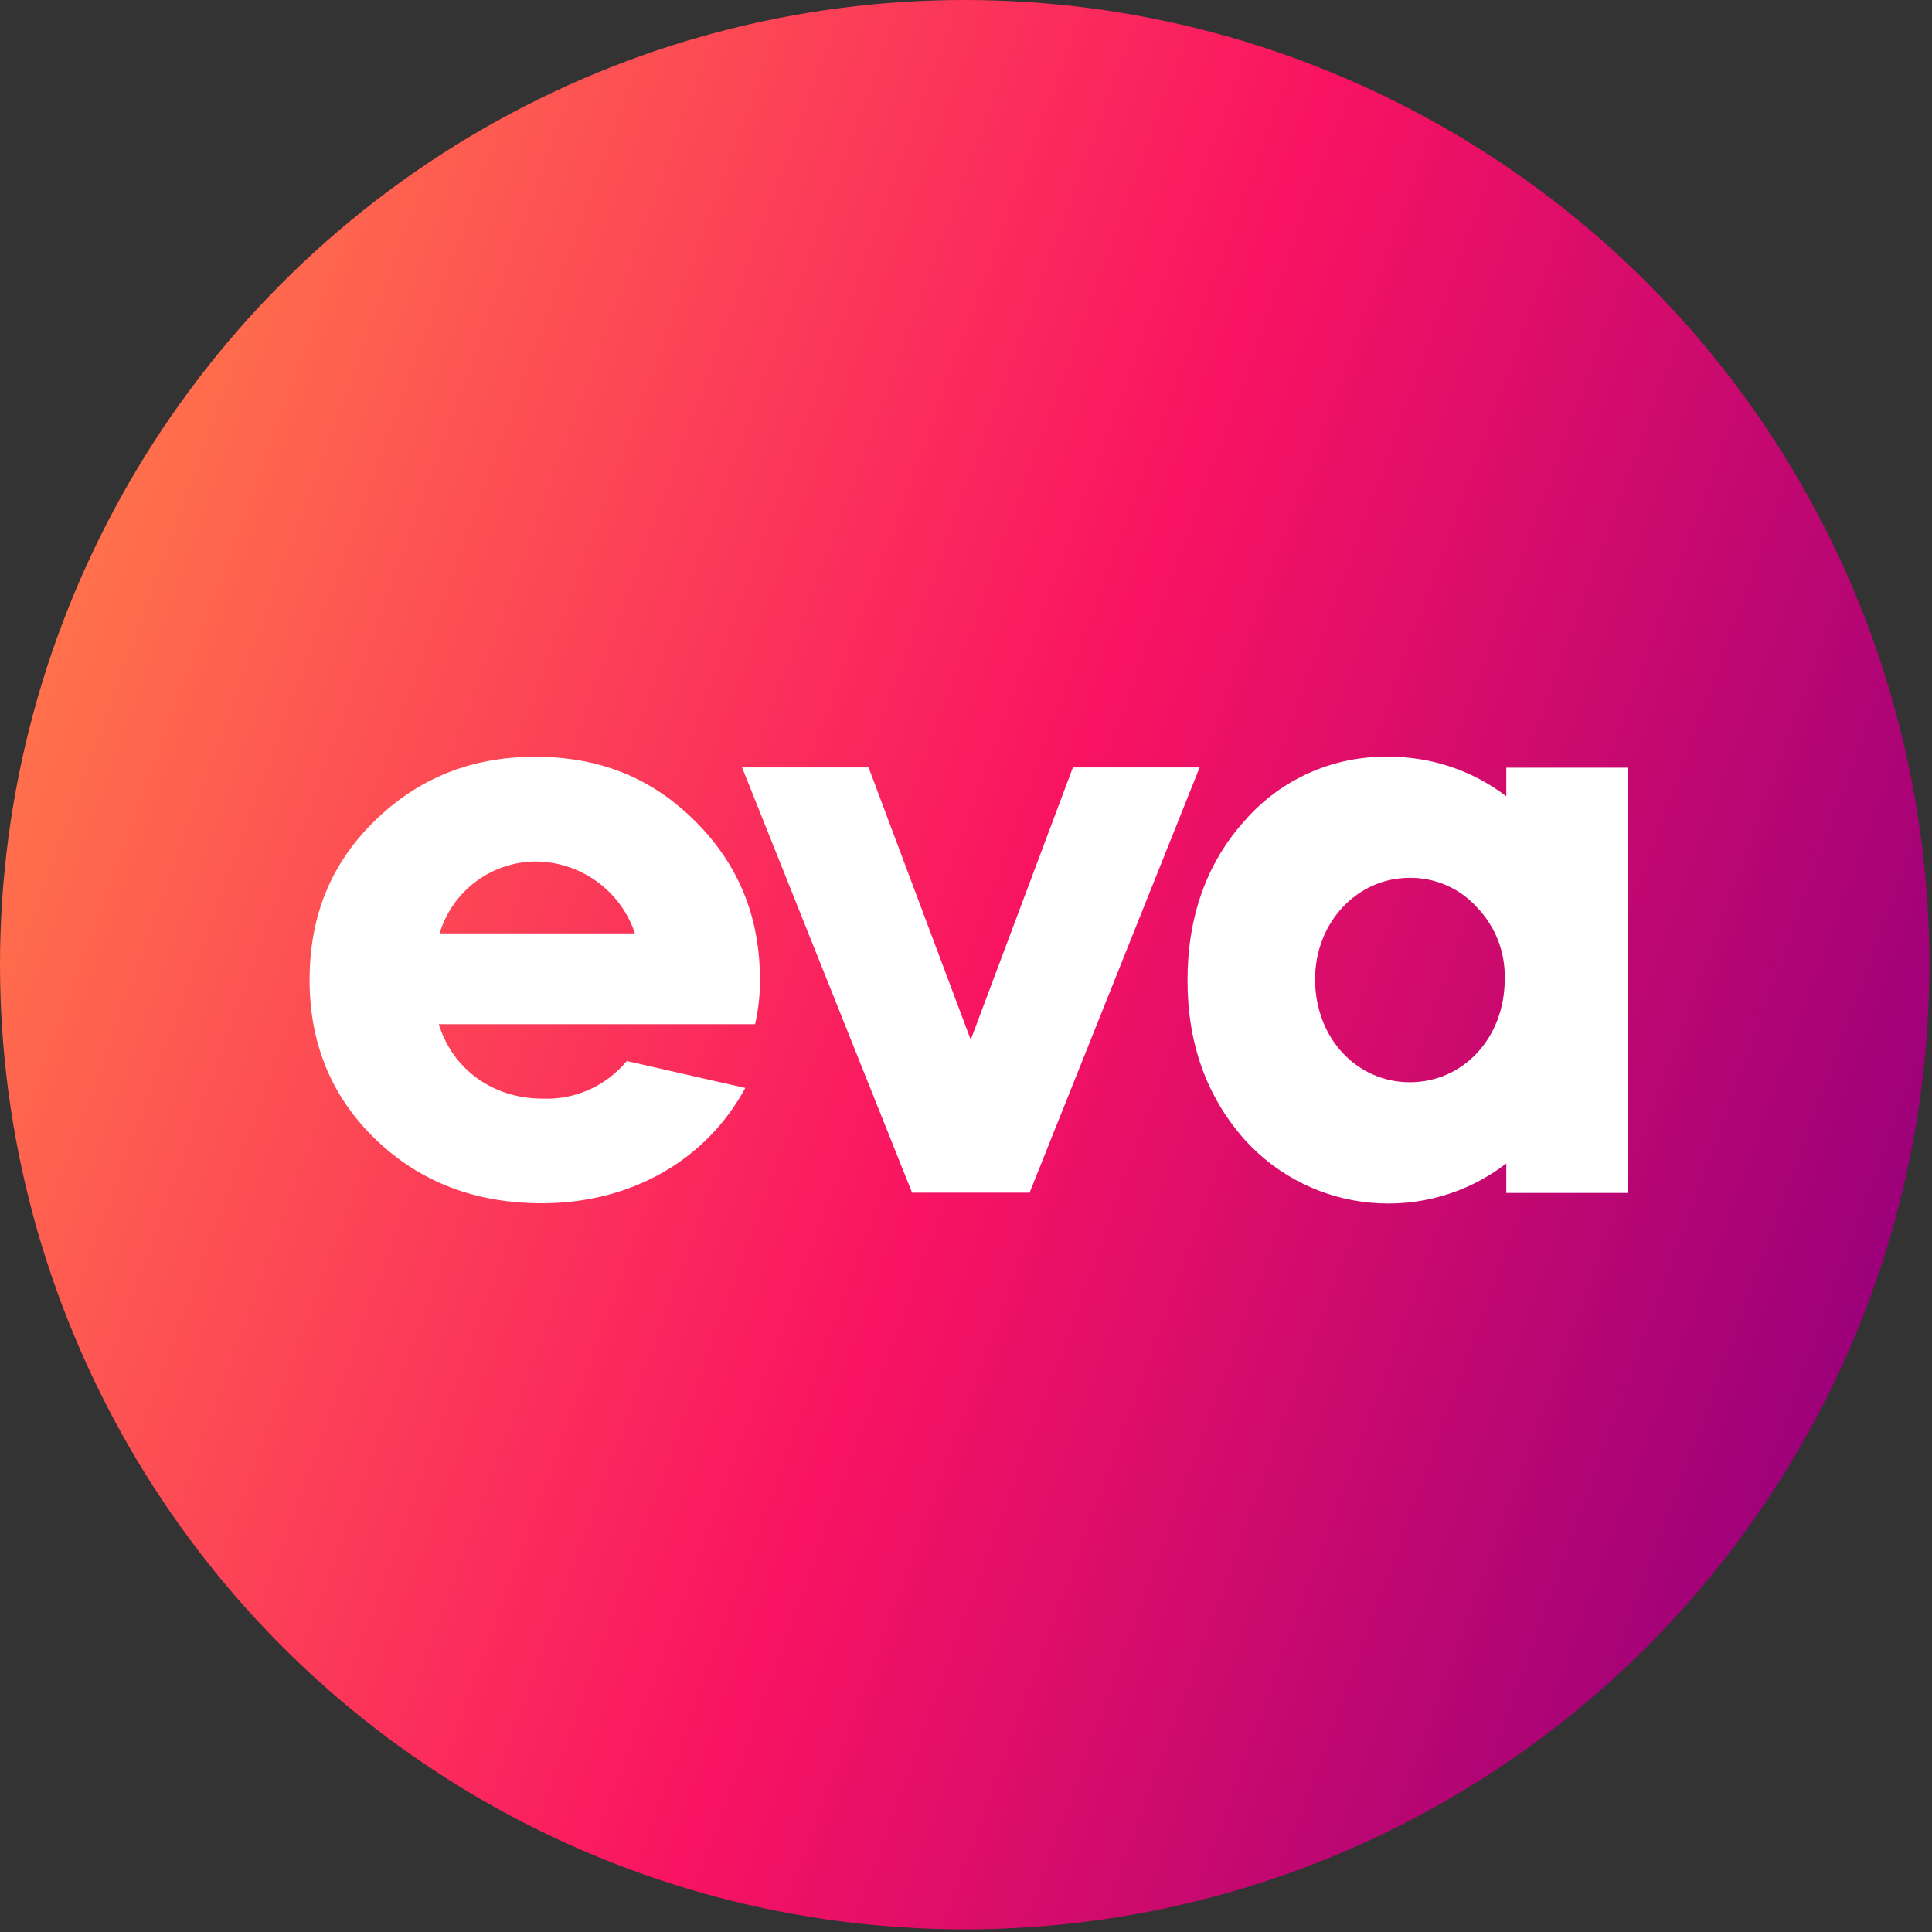 <svg xmlns="http://www.w3.org/2000/svg" xmlns:xlink="http://www.w3.org/1999/xlink" width="95px" height="95px" viewBox="0 0 95 95"><rect x="0" y="0" width="95" height="95" fill="#333333" stroke="none"/><title>Logo Cirkel</title><desc>Created with Sketch.</desc><defs><linearGradient x1="3.001%" y1="32.894%" x2="96.996%" y2="67.103%" id="linearGradient-1"><stop stop-color="#FF714B" offset="0%"></stop><stop stop-color="#F91362" offset="52%"></stop><stop stop-color="#9C007A" offset="100%"></stop></linearGradient></defs><g id="Symbols" stroke="none" stroke-width="1" fill="none" fill-rule="evenodd"><g id="header-/-Home" transform="translate(-753, -15)"><g id="Logo-Cirkel" transform="translate(705, 5)"><g transform="translate(48, 10)" id="Middel-2-Copy"><g><circle id="Oval" fill="url(#linearGradient-1)" fill-rule="nonzero" cx="47.435" cy="47.435" r="47.435"></circle><path d="M21.576,50.363 C22.259,52.574 24.227,54.022 26.681,54.022 C28.274,54.087 29.805,53.402 30.821,52.173 L36.647,53.497 C34.757,56.998 31.099,59.167 26.639,59.167 C23.383,59.167 20.647,58.121 18.479,56.033 C16.31,53.944 15.223,51.328 15.223,48.19 C15.223,45.052 16.268,42.481 18.398,40.389 C20.528,38.297 23.14,37.212 26.315,37.212 C29.49,37.212 32.064,38.258 34.194,40.389 C36.323,42.52 37.369,45.094 37.369,48.19 C37.372,48.921 37.292,49.65 37.129,50.363 L21.576,50.363 Z M31.222,45.897 C30.516,43.787 28.542,42.364 26.318,42.361 C24.147,42.385 22.242,43.817 21.615,45.897 L31.222,45.897 Z M36.488,37.737 L42.71,37.737 L47.733,51.127 L52.757,37.737 L58.988,37.737 L50.627,58.646 L44.849,58.646 L36.488,37.737 Z M61.208,40.35 C62.986,38.31 65.575,37.161 68.281,37.212 C70.371,37.203 72.406,37.886 74.068,39.155 L74.068,37.75 L80.059,37.75 L80.059,58.659 L74.068,58.659 L74.068,57.211 C70.132,60.232 64.537,59.725 61.208,56.046 C59.318,53.915 58.392,51.299 58.392,48.203 C58.392,45.107 59.318,42.442 61.208,40.35 L61.208,40.35 Z M64.665,48.151 C64.665,51.046 66.714,53.216 69.326,53.216 C71.938,53.216 73.99,51.046 73.99,48.151 C74.03,46.835 73.536,45.558 72.621,44.612 C71.78,43.68 70.581,43.153 69.326,43.164 C66.714,43.164 64.665,45.376 64.665,48.151 L64.665,48.151 Z" id="Shape" fill="#FFFFFF" fill-rule="nonzero"></path></g></g></g></g></g></svg>